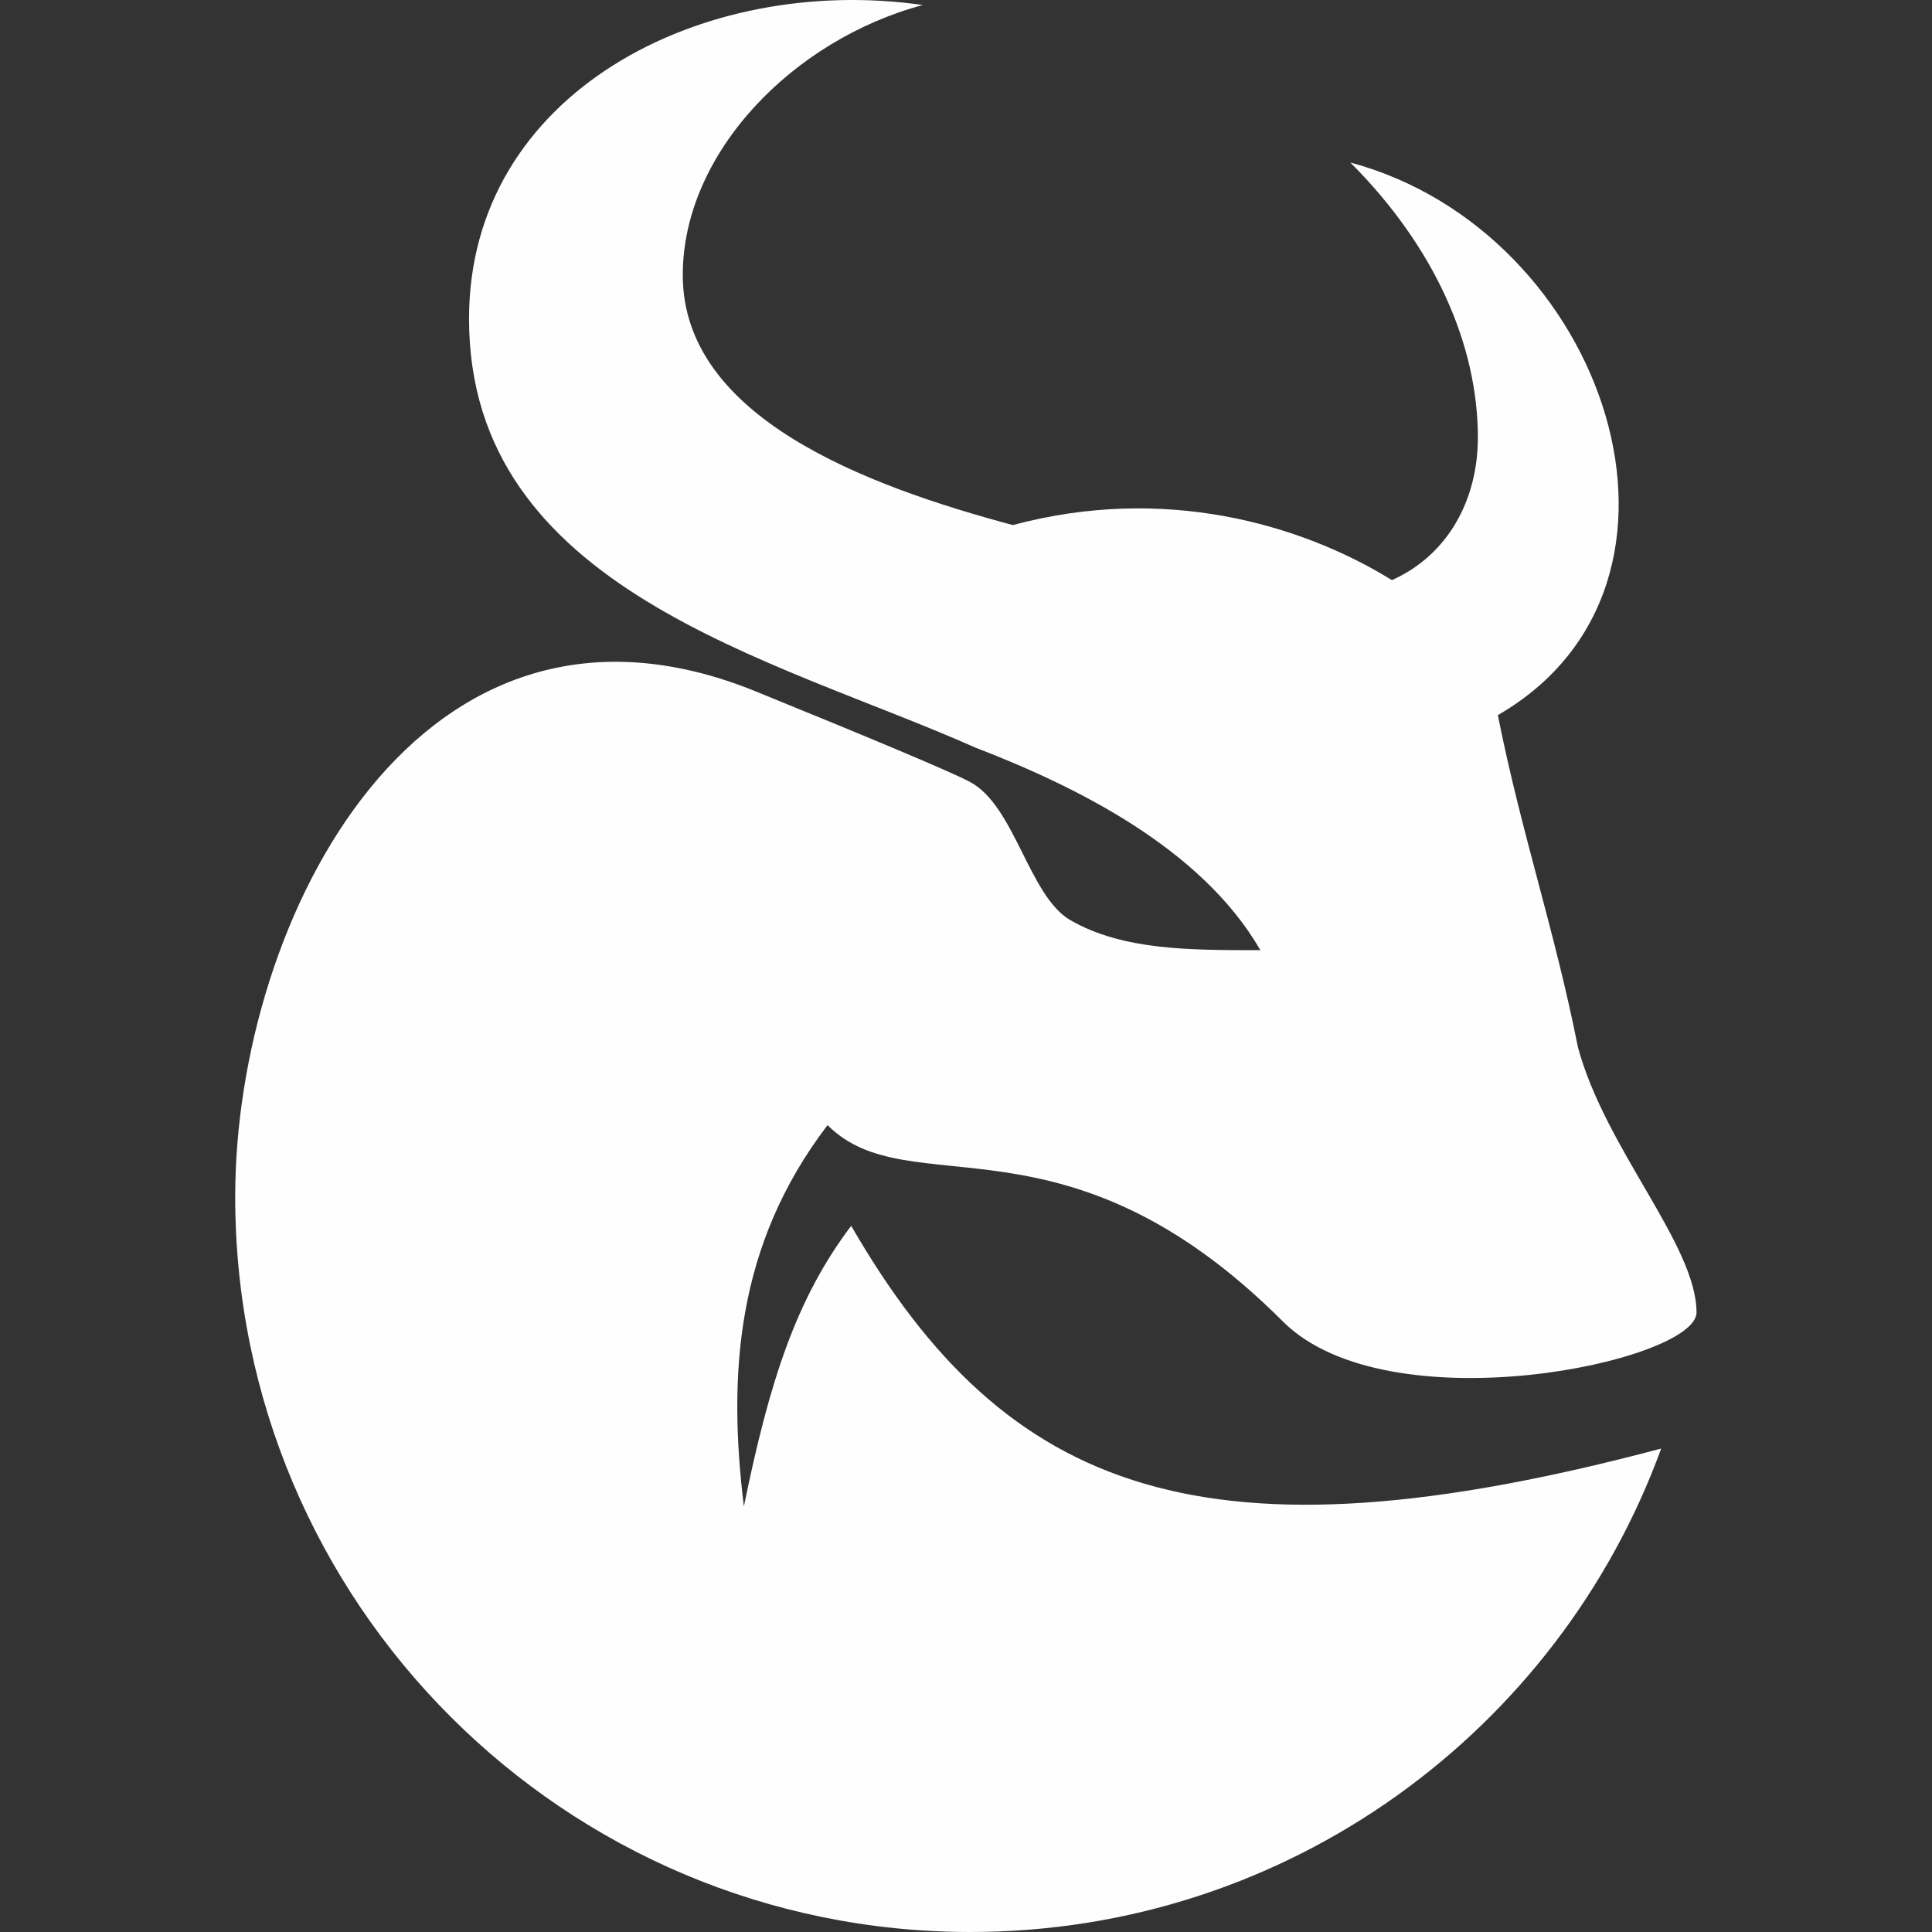 <svg width="35" height="35" viewBox="0 0 35 35" fill="none" xmlns="http://www.w3.org/2000/svg">
<rect x="0" y="0" width="35" height="35" fill="#333333" stroke="none"/>
<path fill-rule="evenodd" clip-rule="evenodd" d="M30.094 26.242C21.857 28.431 18.241 27.091 15.42 22.207C14.427 23.52 13.943 25.009 13.476 27.29C13.186 24.91 13.328 22.562 14.992 20.383C16.484 21.874 19.281 19.979 23.24 23.939C25.153 25.852 30.734 24.664 30.734 23.777C30.734 22.555 29.078 20.808 28.585 18.968C28.163 16.839 27.558 15.084 27.135 12.955C31.25 10.579 29.111 4.19 24.463 2.944C26.006 4.488 26.773 6.266 26.773 7.927C26.773 9.048 26.237 10.054 25.216 10.509C23.542 9.477 21.072 8.782 18.348 9.512C15.675 8.796 12.369 7.557 12.369 4.983C12.369 2.763 14.375 0.718 16.717 0.091C12.724 -0.482 8.497 1.68 8.497 5.774C8.497 10.681 14.007 11.916 17.669 13.543C19.472 14.238 21.759 15.354 22.833 17.213C21.571 17.213 20.345 17.22 19.39 16.669C18.642 16.237 18.387 14.606 17.579 14.169C17.247 13.988 15.647 13.321 13.69 12.525C7.624 10.057 4.261 16.628 4.261 21.682C4.261 29.037 10.224 35 17.579 35C23.332 35 28.232 31.352 30.094 26.242Z" fill="#FEFEFE"/>
</svg>
